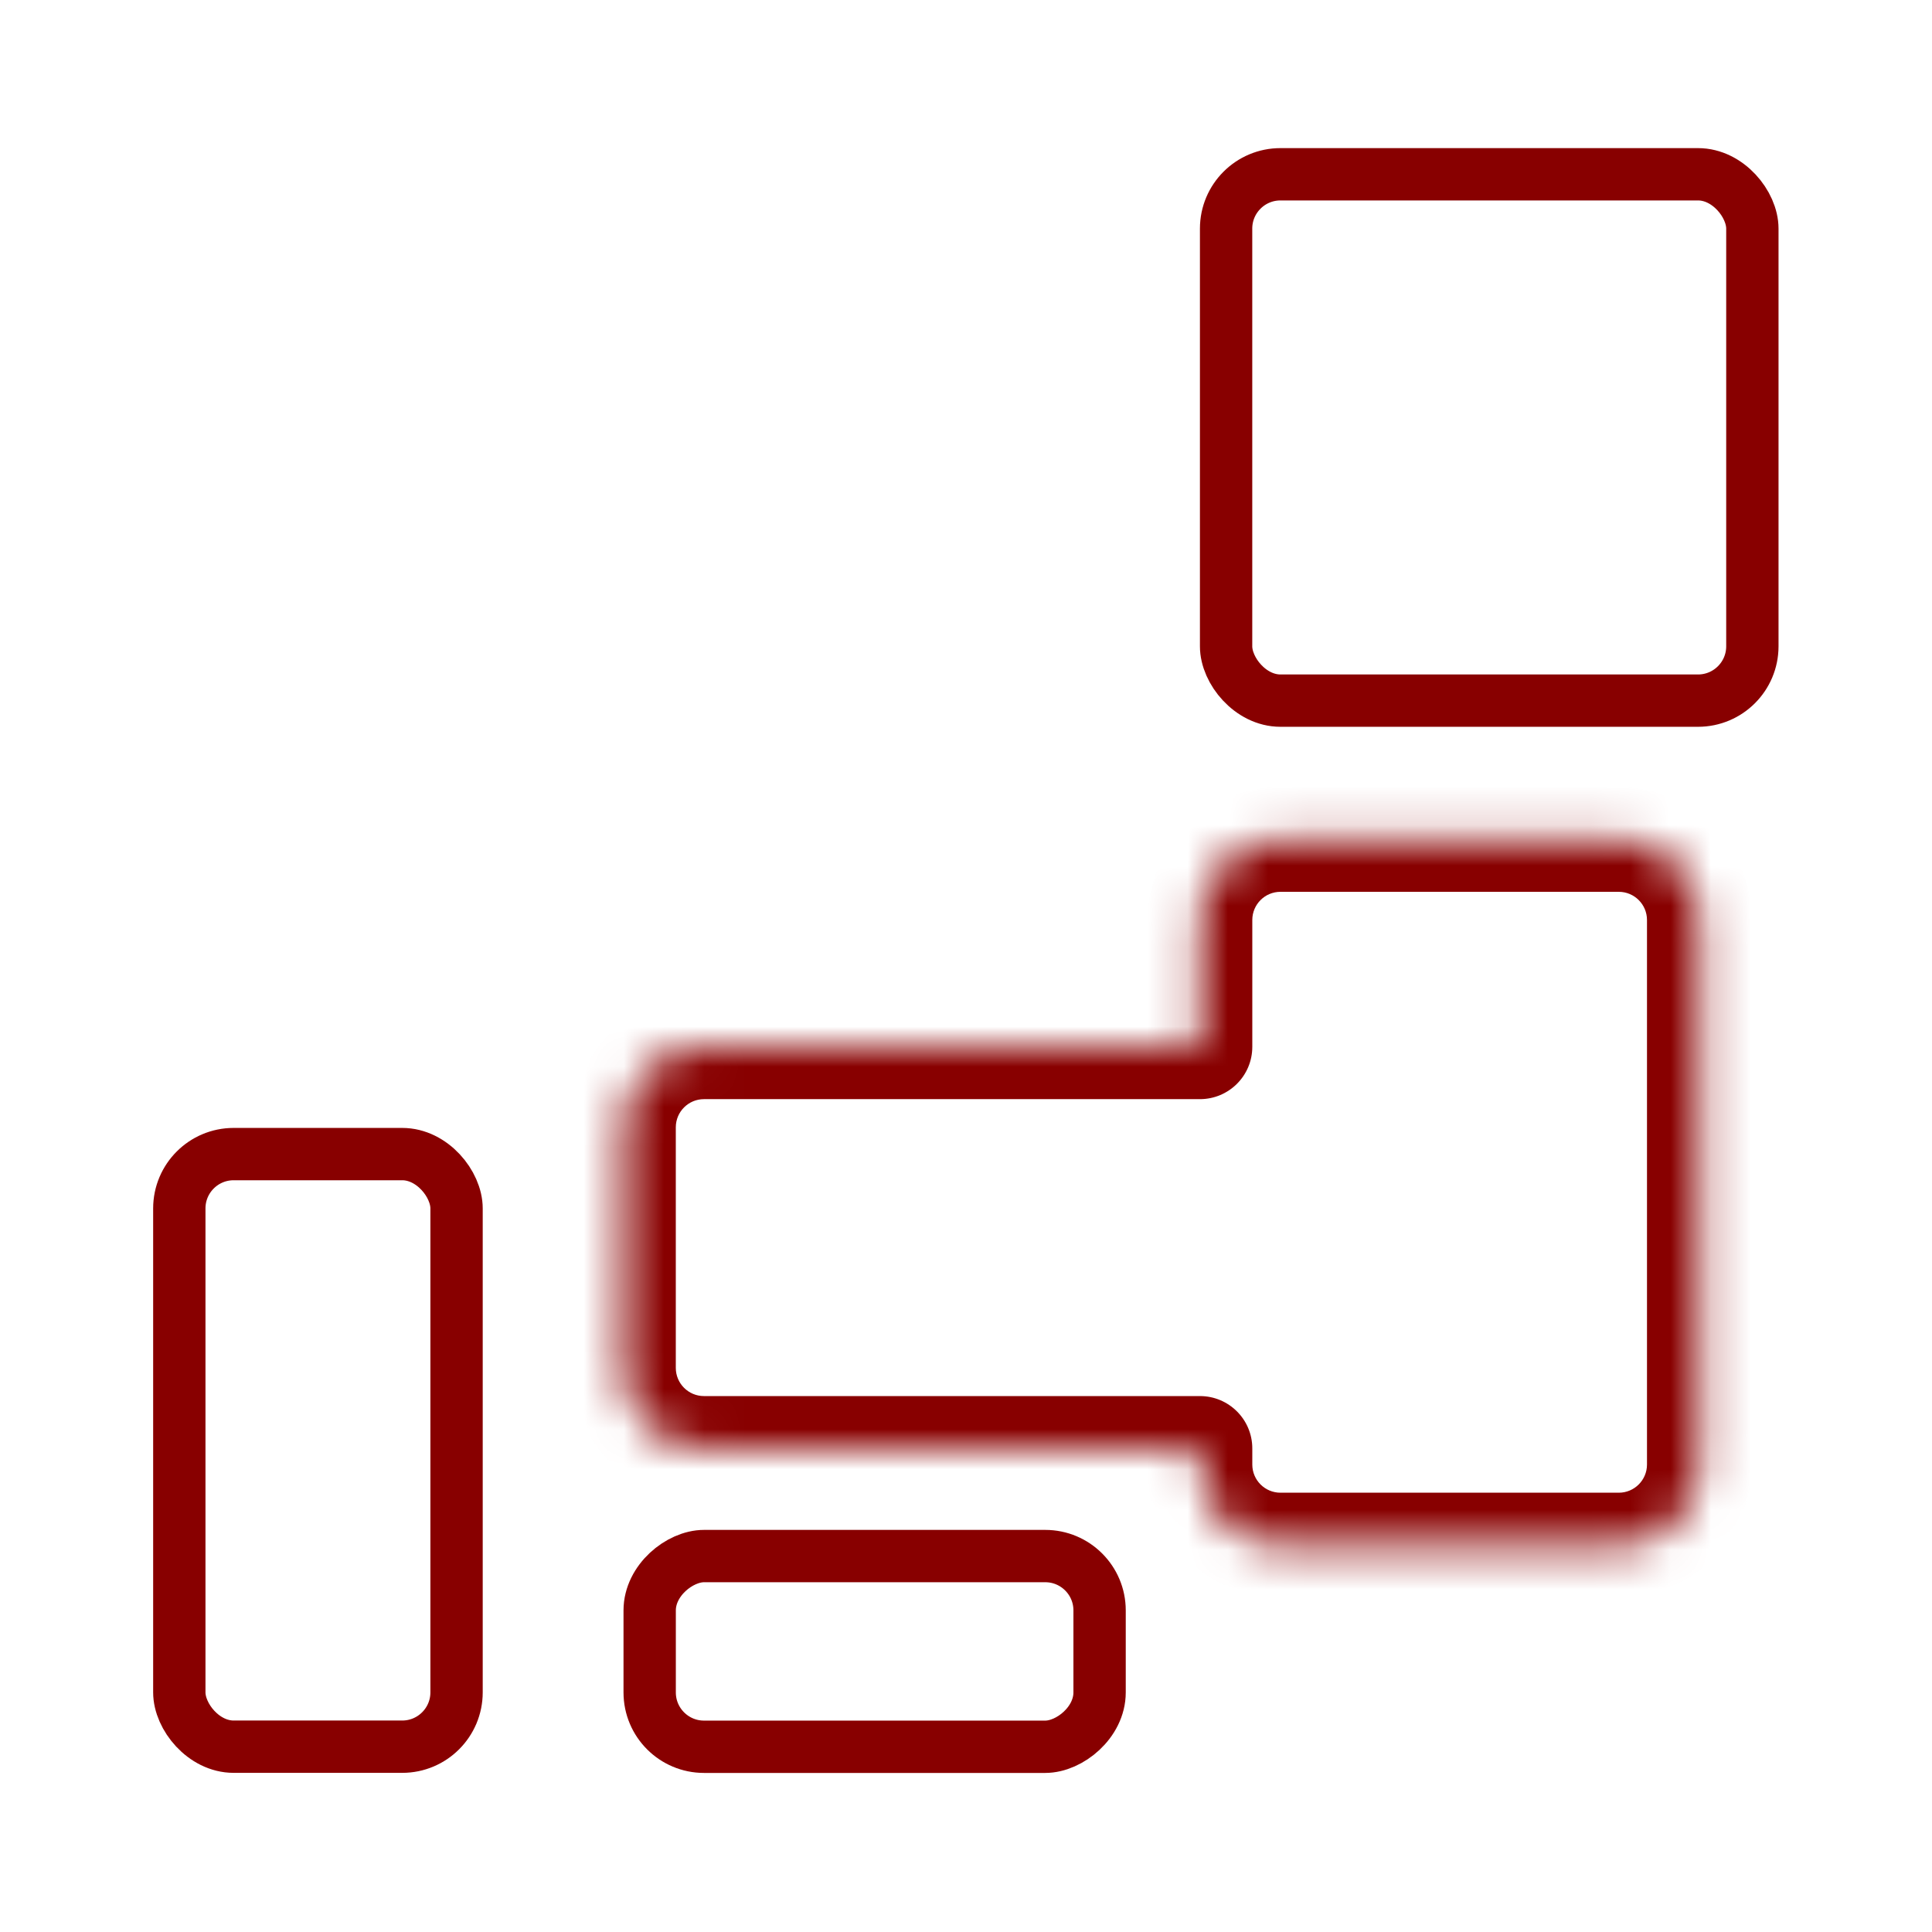 <svg width="48" height="48" viewBox="0 0 48 48" fill="none" xmlns="http://www.w3.org/2000/svg">
<rect x="30.462" y="4.33" width="13.075" height="13.077" rx="1.35" stroke="#880000" stroke-width="1.3"/>
<rect x="4.455" y="28.673" width="6.888" height="14.723" rx="1.35" stroke="#880000" stroke-width="1.3"/>
<rect x="27.319" y="38.66" width="4.738" height="11.178" rx="1.35" transform="rotate(90 27.319 38.66)" stroke="#880000" stroke-width="1.3"/>
<mask id="path-4-inside-1_2005_125029" fill="white">
<path d="M40.219 20.857C41.323 20.857 42.219 21.753 42.219 22.857V36.386C42.219 37.49 41.323 38.386 40.219 38.386H31.812C30.708 38.386 29.812 37.49 29.812 36.386V35.985H17.49C16.386 35.985 15.49 35.09 15.49 33.985V28.008C15.49 26.903 16.386 26.008 17.49 26.008H29.812V22.857C29.812 21.753 30.708 20.857 31.812 20.857H40.219Z"/>
</mask>
<path d="M42.219 22.857H43.519H42.219ZM29.812 36.386H28.512H29.812ZM29.812 35.985H31.113C31.113 35.267 30.53 34.685 29.812 34.685V35.985ZM17.49 35.985V37.285V35.985ZM15.49 33.985H16.79H15.49ZM15.49 28.008H14.19H15.49ZM17.49 26.008V27.308V26.008ZM29.812 26.008V27.308C30.53 27.308 31.113 26.726 31.113 26.008H29.812ZM40.219 20.857V22.157C40.605 22.157 40.919 22.471 40.919 22.857H42.219H43.519C43.519 21.035 42.041 19.557 40.219 19.557V20.857ZM42.219 22.857H40.919V36.386H42.219H43.519V22.857H42.219ZM42.219 36.386H40.919C40.919 36.772 40.605 37.086 40.219 37.086V38.386V39.686C42.041 39.686 43.519 38.208 43.519 36.386H42.219ZM40.219 38.386V37.086H31.812V38.386V39.686H40.219V38.386ZM31.812 38.386V37.086C31.426 37.086 31.113 36.772 31.113 36.386H29.812H28.512C28.512 38.208 29.99 39.686 31.812 39.686V38.386ZM29.812 36.386H31.113V35.985H29.812H28.512V36.386H29.812ZM29.812 35.985V34.685H17.49V35.985V37.285H29.812V35.985ZM17.49 35.985V34.685C17.104 34.685 16.79 34.372 16.79 33.985H15.49H14.19C14.19 35.808 15.668 37.285 17.49 37.285V35.985ZM15.49 33.985H16.79V28.008H15.49H14.19V33.985H15.49ZM15.49 28.008H16.79C16.79 27.621 17.104 27.308 17.49 27.308V26.008V24.708C15.668 24.708 14.19 26.185 14.19 28.008H15.49ZM17.49 26.008V27.308H29.812V26.008V24.708H17.49V26.008ZM29.812 26.008H31.113V22.857H29.812H28.512V26.008H29.812ZM29.812 22.857H31.113C31.113 22.471 31.426 22.157 31.812 22.157V20.857V19.557C29.99 19.557 28.512 21.035 28.512 22.857H29.812ZM31.812 20.857V22.157H40.219V20.857V19.557H31.812V20.857Z" fill="#880000" mask="url(#path-4-inside-1_2005_125029)"/>
</svg>
